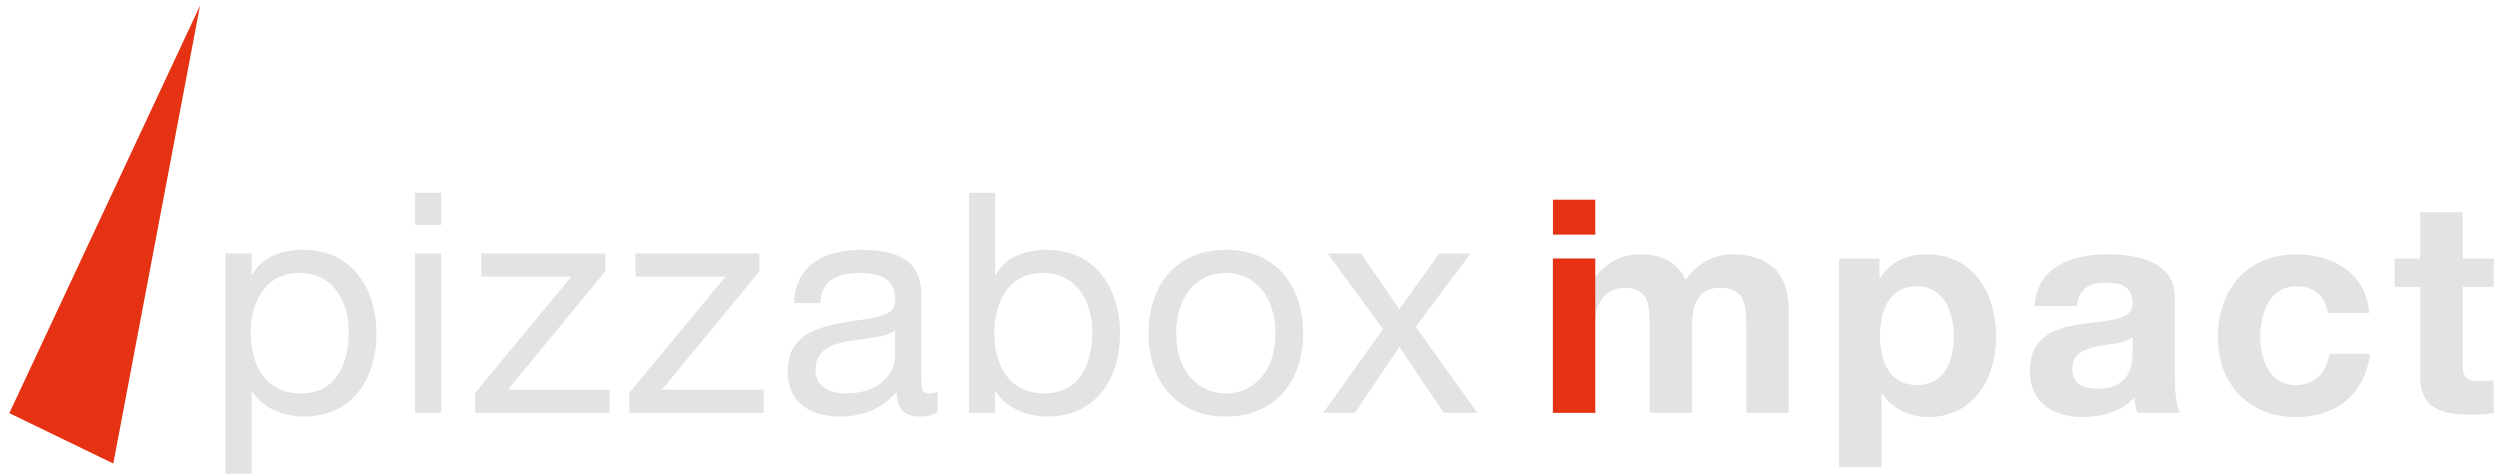 <?xml version="1.0" encoding="utf-8"?>
<!-- Generator: Adobe Illustrator 25.2.2, SVG Export Plug-In . SVG Version: 6.00 Build 0)  -->
<svg version="1.1" id="Calque_1" xmlns="http://www.w3.org/2000/svg" xmlns:xlink="http://www.w3.org/1999/xlink" x="0px" y="0px"
	 viewBox="0 0 820 156" style="enable-background:new 0 0 820 156;" xml:space="preserve">
<style type="text/css">
	.st0{fill:#EB6608;}
	.st1{fill:#E3E3E3;}
	.st2{fill:#CE0E5C;}
	.st3{fill:#009E70;}
	.st4{fill:#00B3DC;}
	.st5{fill:#E53212;}
	.st6{fill:#0056A3;}
</style>
<g>
	<polygon class="st5" points="65.6,1.87 3.06,135.51 37.16,152.04 	"/>
	<g>
		<path class="st1" d="M509.35,84.79h13.12v6.85h0.19c3.62-5.19,8.91-8.22,15.47-8.22c6.36,0,12.04,2.35,14.78,8.42
			c2.94-4.41,8.22-8.42,15.27-8.42c10.77,0,18.5,4.99,18.5,18.11v33.87h-13.9v-28.69c0-6.76-0.59-12.34-8.52-12.34
			c-7.83,0-9.3,6.46-9.3,12.83v28.2h-13.9v-28.39c0-5.87,0.39-12.63-8.42-12.63c-2.74,0-9.4,1.76-9.4,11.65v29.37h-13.9V84.79z"/>
		<path class="st1" d="M640.82,110.25c0-8.03-3.23-16.35-12.14-16.35c-9.11,0-12.04,8.13-12.04,16.35c0,8.22,3.13,16.05,12.14,16.05
			C637.88,126.3,640.82,118.47,640.82,110.25 M603.23,84.79h13.22v6.46h0.19c3.33-5.38,8.81-7.83,15.08-7.83
			c15.86,0,23.01,12.83,23.01,27.22c0,13.51-7.44,26.14-22.22,26.14c-6.07,0-11.85-2.64-15.18-7.64h-0.19v24.08h-13.9V84.79z"/>
		<path class="st1" d="M699.47,110.64c-2.35,2.06-7.24,2.16-11.55,2.94c-4.31,0.88-8.22,2.35-8.22,7.44c0,5.19,4.01,6.46,8.52,6.46
			c10.86,0,11.26-8.62,11.26-11.65V110.64z M667.36,100.36c0.78-13.02,12.44-16.94,23.79-16.94c10.09,0,22.22,2.25,22.22,14.39
			v26.34c0,4.6,0.49,9.2,1.76,11.26h-14.1c-0.49-1.57-0.88-3.23-0.98-4.89c-4.41,4.6-10.87,6.26-17.03,6.26
			c-9.6,0-17.23-4.8-17.23-15.17c0-11.45,8.62-14.19,17.23-15.37c8.52-1.27,16.44-0.98,16.44-6.66c0-5.97-4.11-6.85-9.01-6.85
			c-5.29,0-8.71,2.15-9.2,7.64H667.36z"/>
		<path class="st1" d="M763.5,102.61c-0.88-5.68-4.5-8.71-10.28-8.71c-8.91,0-11.85,9.01-11.85,16.45c0,7.24,2.84,15.96,11.55,15.96
			c6.46,0,10.18-4.11,11.06-10.28h13.41c-1.76,13.41-11.06,20.76-24.38,20.76c-15.27,0-25.55-10.77-25.55-25.94
			c0-15.76,9.4-27.41,25.85-27.41c11.95,0,22.91,6.27,23.79,19.19H763.5z"/>
		<path class="st1" d="M807.76,84.79h10.18v9.3h-10.18v25.06c0,4.7,1.18,5.87,5.87,5.87c1.47,0,2.84-0.1,4.31-0.39v10.87
			c-2.35,0.39-5.39,0.49-8.13,0.49c-8.52,0-15.96-1.96-15.96-12.04V94.09h-8.42v-9.3h8.42V69.62h13.9V84.79z"/>
	</g>
	<path class="st5" d="M509.35,84.79h13.9v50.62h-13.9V84.79z M523.26,76.96h-13.9V65.5h13.9V76.96z"/>
	<g>
		<g>
			<path class="st1" d="M73.96,83.15h8.59v7.07h0.2c2.83-5.76,9.5-8.28,16.68-8.28c16.07,0,24.06,12.73,24.06,27.49
				c0,14.76-7.88,27.19-23.86,27.19c-5.36,0-13.04-2.02-16.88-8.18h-0.2v26.99h-8.59V83.15z M98.22,89.52
				c-11.52,0-15.97,9.9-15.97,19.7c0,10.31,4.65,19.81,16.47,19.81c11.72,0,15.67-10,15.67-20.21
				C114.39,99.01,109.34,89.52,98.22,89.52z"/>
			<path class="st1" d="M144.74,73.75h-8.59V63.23h8.59V73.75z M136.15,83.15h8.59v52.25h-8.59V83.15z"/>
			<path class="st1" d="M155.87,128.83l31.53-38.1h-29.51v-7.58h40.63v5.86l-31.94,38.81h33.35v7.58h-44.06V128.83z"/>
			<path class="st1" d="M206.42,128.83l31.53-38.1h-29.51v-7.58h40.63v5.86l-31.94,38.81h33.35v7.58h-44.06V128.83z"/>
			<path class="st1" d="M307.51,135.2c-1.52,0.91-3.43,1.42-6.16,1.42c-4.45,0-7.28-2.43-7.28-8.08
				c-4.75,5.56-11.12,8.08-18.39,8.08c-9.5,0-17.29-4.24-17.29-14.65c0-11.83,8.79-14.35,17.69-16.07
				c9.5-1.82,17.59-1.21,17.59-7.68c0-7.48-6.17-8.69-11.62-8.69c-7.28,0-12.64,2.22-13.04,9.9h-8.59
				c0.51-12.94,10.51-17.48,22.14-17.48c9.4,0,19.61,2.12,19.61,14.35v26.89c0,4.04,0,5.86,2.73,5.86c0.71,0,1.52-0.1,2.63-0.5
				V135.2z M293.57,108.41c-3.34,2.43-9.81,2.53-15.57,3.54c-5.66,1.01-10.51,3.03-10.51,9.4c0,5.66,4.85,7.68,10.11,7.68
				c11.32,0,15.97-7.07,15.97-11.83V108.41z"/>
			<path class="st1" d="M317.84,63.23h8.59v26.99h0.2c2.83-5.76,9.5-8.28,16.68-8.28c16.07,0,24.06,12.73,24.06,27.49
				c0,14.76-7.88,27.19-23.86,27.19c-5.36,0-13.04-2.02-16.88-8.18h-0.2v6.97h-8.59V63.23z M342.1,89.52
				c-11.52,0-15.97,9.9-15.97,19.7c0,10.31,4.65,19.81,16.47,19.81c11.72,0,15.67-10,15.67-20.21
				C358.27,99.01,353.22,89.52,342.1,89.52z"/>
			<path class="st1" d="M402.06,81.94c16.58,0,25.37,12.02,25.37,27.39c0,15.27-8.79,27.29-25.37,27.29
				c-16.57,0-25.37-12.02-25.37-27.29C376.69,93.96,385.48,81.94,402.06,81.94z M402.06,129.03c9,0,16.28-7.07,16.28-19.71
				c0-12.73-7.28-19.81-16.28-19.81c-9,0-16.27,7.07-16.27,19.81C385.79,121.96,393.06,129.03,402.06,129.03z"/>
			<path class="st1" d="M453.63,107.91l-18.19-24.76h11.01l12.54,18.29l13.04-18.29h10.31l-17.99,24.05l20.21,28.2h-11.02
				l-14.55-21.63l-14.56,21.63h-10.41L453.63,107.91z"/>
		</g>
	</g>
</g>
</svg>
